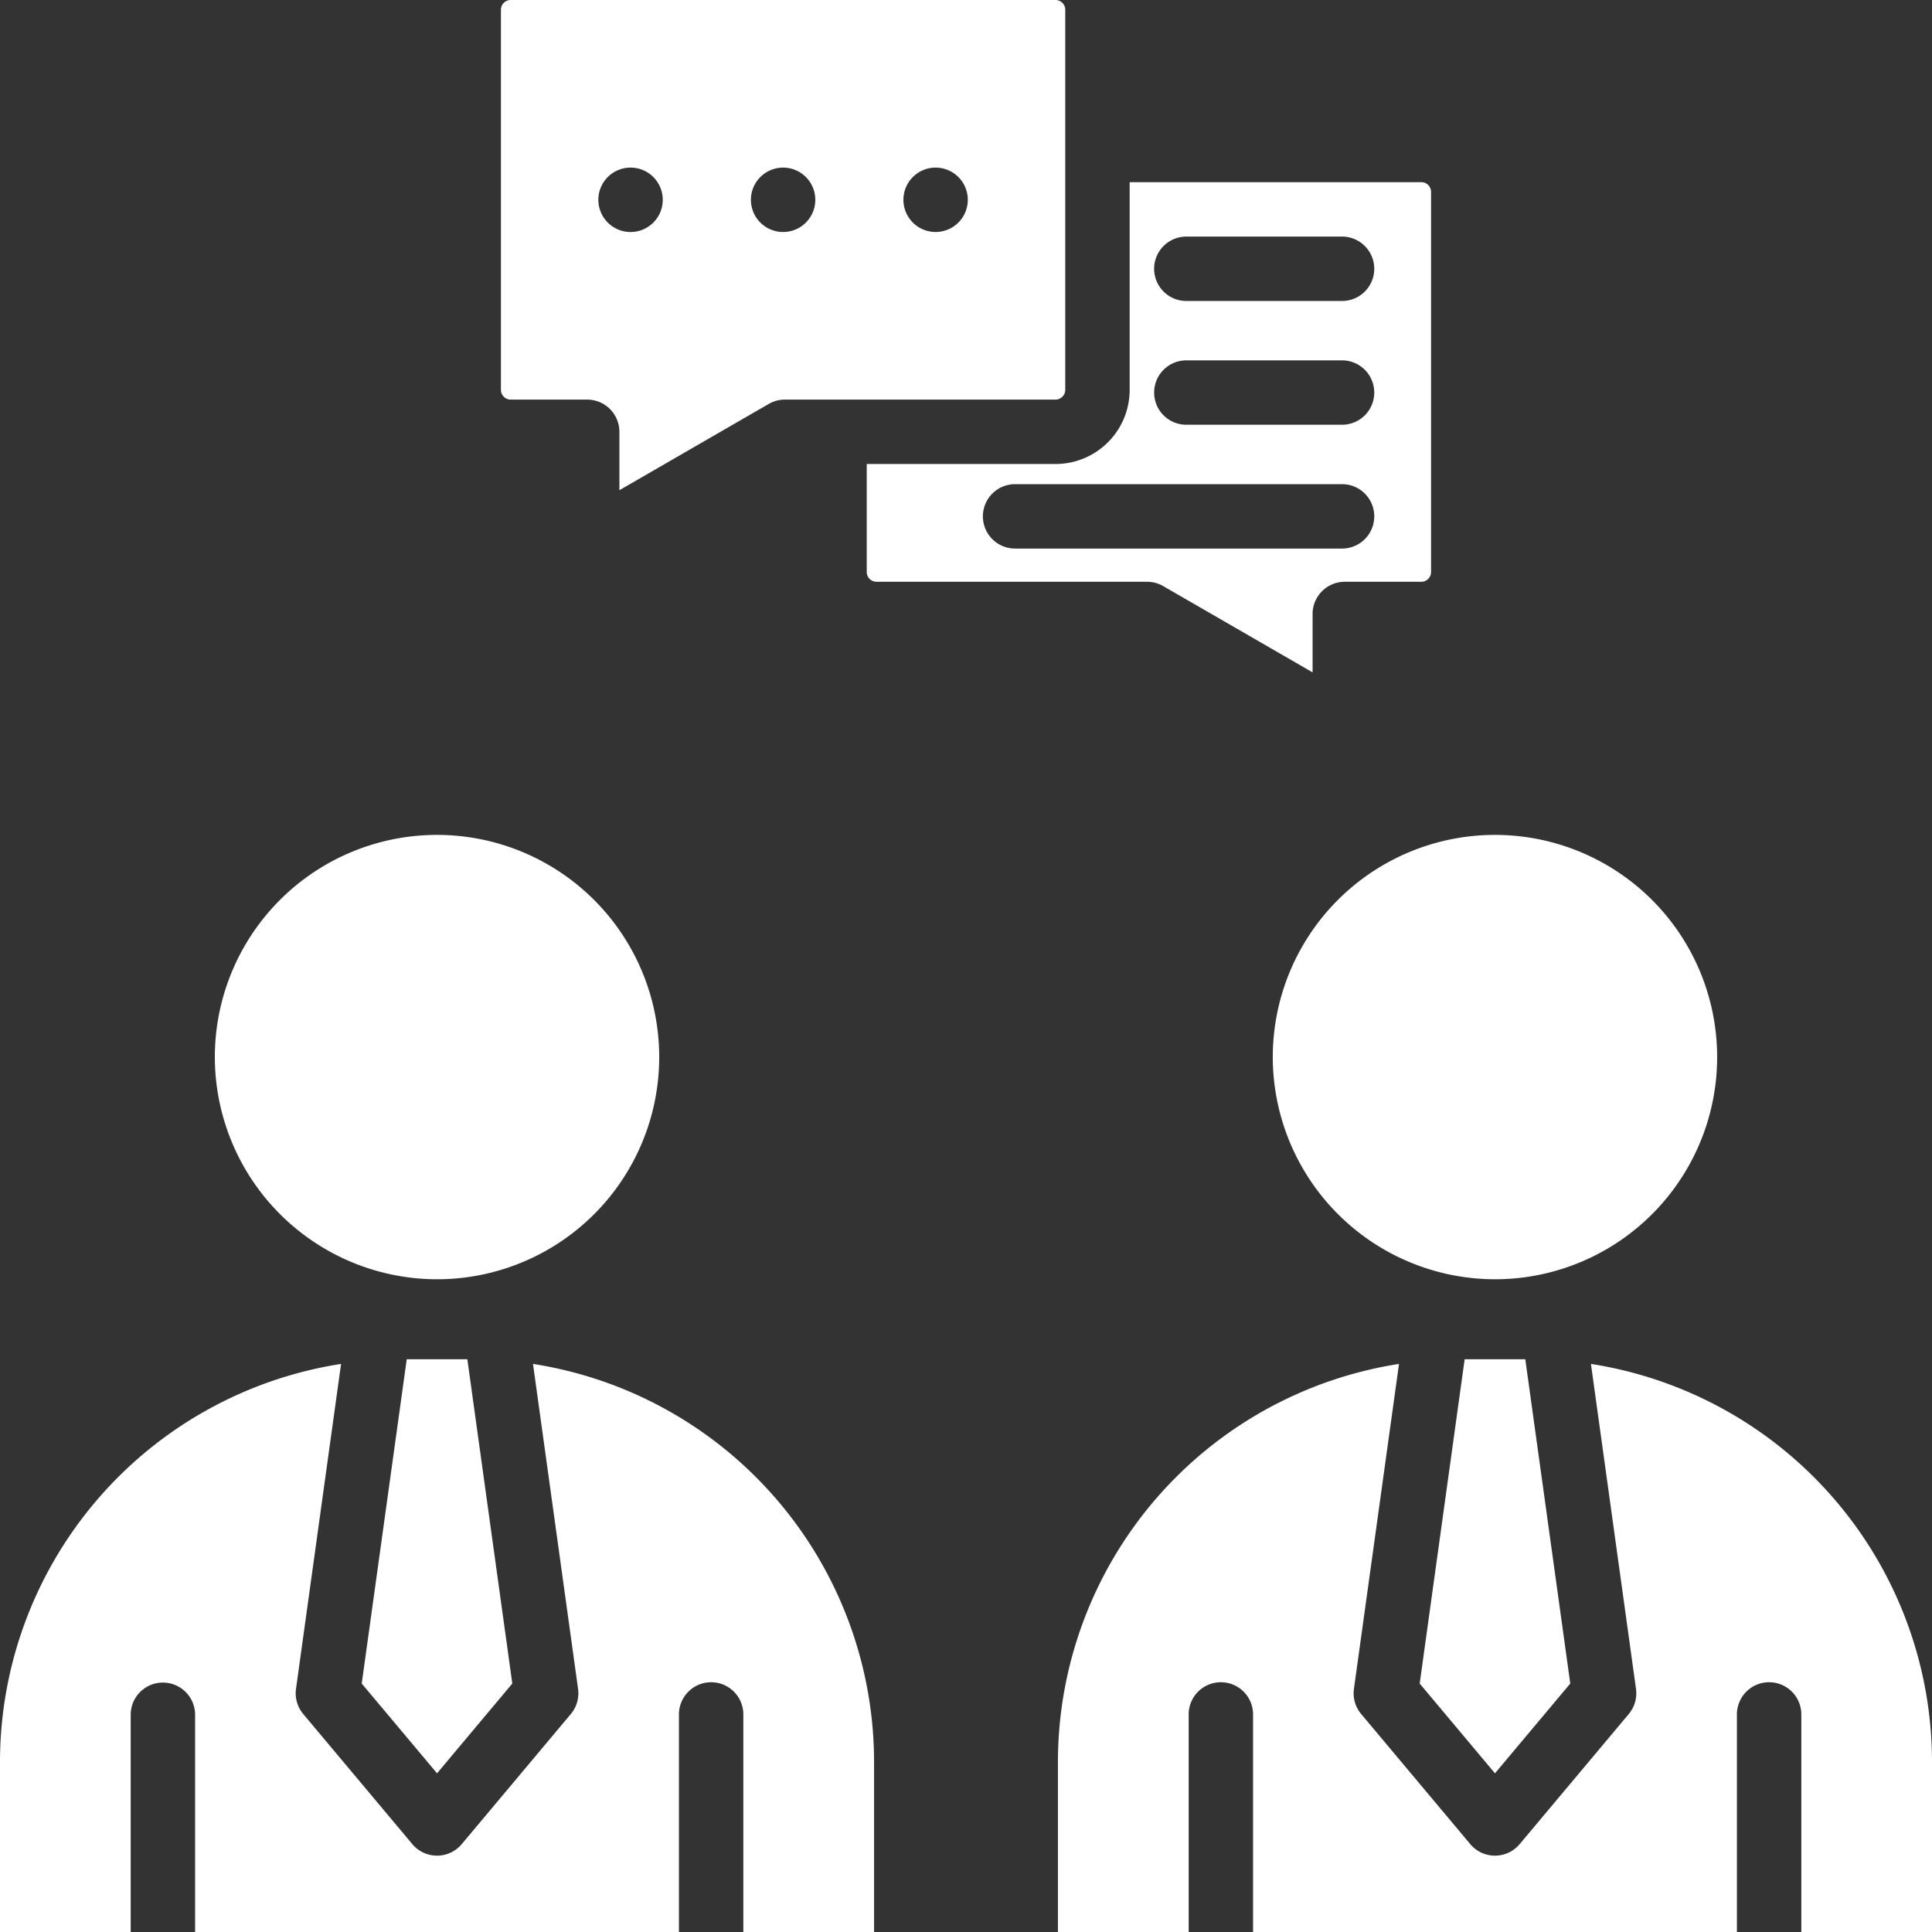 <svg xmlns="http://www.w3.org/2000/svg" version="1.1" xmlns:xlink="http://www.w3.org/1999/xlink" xmlns:svgjs="http://svgjs.com/svgjs" width="512" height="512" x="0" y="0" viewBox="0 0 512 512" style="enable-background:new 0 0 512 512" xml:space="preserve" class=""><rect x="0" y="0" width="512" height="512" fill="#333333" stroke="none"/><g><path fill-rule="evenodd" d="M107.788 360.215h16.063l11.916 85.942-19.948 23.793-19.958-23.793zM56.936 280.14a58.881 58.881 0 1 1 58.883 58.879 58.956 58.956 0 0 1-58.883-58.879zM0 466.87V512h34.633v-57.565a8.535 8.535 0 0 1 17.07 0V512h128.223v-57.565a8.533 8.533 0 1 1 17.065 0V512h34.647v-45.13a106.832 106.832 0 0 0-90.39-105.417l11.946 86.113a8.57 8.57 0 0 1-1.907 6.653l-28.931 34.5a8.536 8.536 0 0 1-13.079 0l-28.926-34.5a8.535 8.535 0 0 1-1.907-6.653l11.942-86.113A106.828 106.828 0 0 0 0 466.87zm388.149-106.655h16.069l11.921 85.942-19.958 23.793-19.948-23.793zM337.3 280.14a58.881 58.881 0 1 1 58.878 58.879A58.958 58.958 0 0 1 337.3 280.14zM512 512v-45.13a106.827 106.827 0 0 0-90.386-105.417l11.942 86.113a8.554 8.554 0 0 1-1.907 6.653l-28.926 34.5a8.536 8.536 0 0 1-13.079 0l-28.931-34.5a8.554 8.554 0 0 1-1.907-6.653l11.946-86.113a106.832 106.832 0 0 0-90.39 105.417V512h34.647v-57.565a8.533 8.533 0 1 1 17.065 0V512H460.3v-57.565a8.535 8.535 0 1 1 17.069 0V512zM376.7 48.275a2.586 2.586 0 0 1 2.546 2.562v100.777a2.586 2.586 0 0 1-2.546 2.562h-20.315a8.539 8.539 0 0 0-8.535 8.534v15.475l-39.594-22.867a8.538 8.538 0 0 0-4.267-1.142h-71.731a2.6 2.6 0 0 1-2.562-2.562v-28.649h50.046a19.653 19.653 0 0 0 19.632-19.626V48.275zM208.012 105.9h71.73a2.6 2.6 0 0 0 2.562-2.561V2.557A2.594 2.594 0 0 0 279.742 0H135.3a2.585 2.585 0 0 0-2.546 2.557v100.782a2.589 2.589 0 0 0 2.546 2.561h20.311a8.536 8.536 0 0 1 8.535 8.53v15.48l39.594-22.872a8.587 8.587 0 0 1 4.268-1.138zm156.178 30.939a8.527 8.527 0 0 0-8.53-8.53H269.1a8.533 8.533 0 1 0 0 17.065h86.56a8.528 8.528 0 0 0 8.53-8.535zm-58.335-65.611a8.539 8.539 0 0 0 8.535 8.534h41.27a8.532 8.532 0 0 0 0-17.064h-41.27a8.532 8.532 0 0 0-8.535 8.53zm58.335 32.8a8.533 8.533 0 0 0-8.53-8.529h-41.174a8.533 8.533 0 1 0 0 17.065h41.174a8.526 8.526 0 0 0 8.53-8.536zM175.639 52.95a8.535 8.535 0 1 1-8.535-8.534 8.533 8.533 0 0 1 8.535 8.534zm40.425 0a8.533 8.533 0 1 1-8.545-8.534h.015a8.531 8.531 0 0 1 8.53 8.534zm40.414 0a8.531 8.531 0 0 0-8.53-8.534 8.532 8.532 0 1 0 8.53 8.534z" fill="#ffffff" data-original="#000000" opacity="1" class=""></path></g></svg>